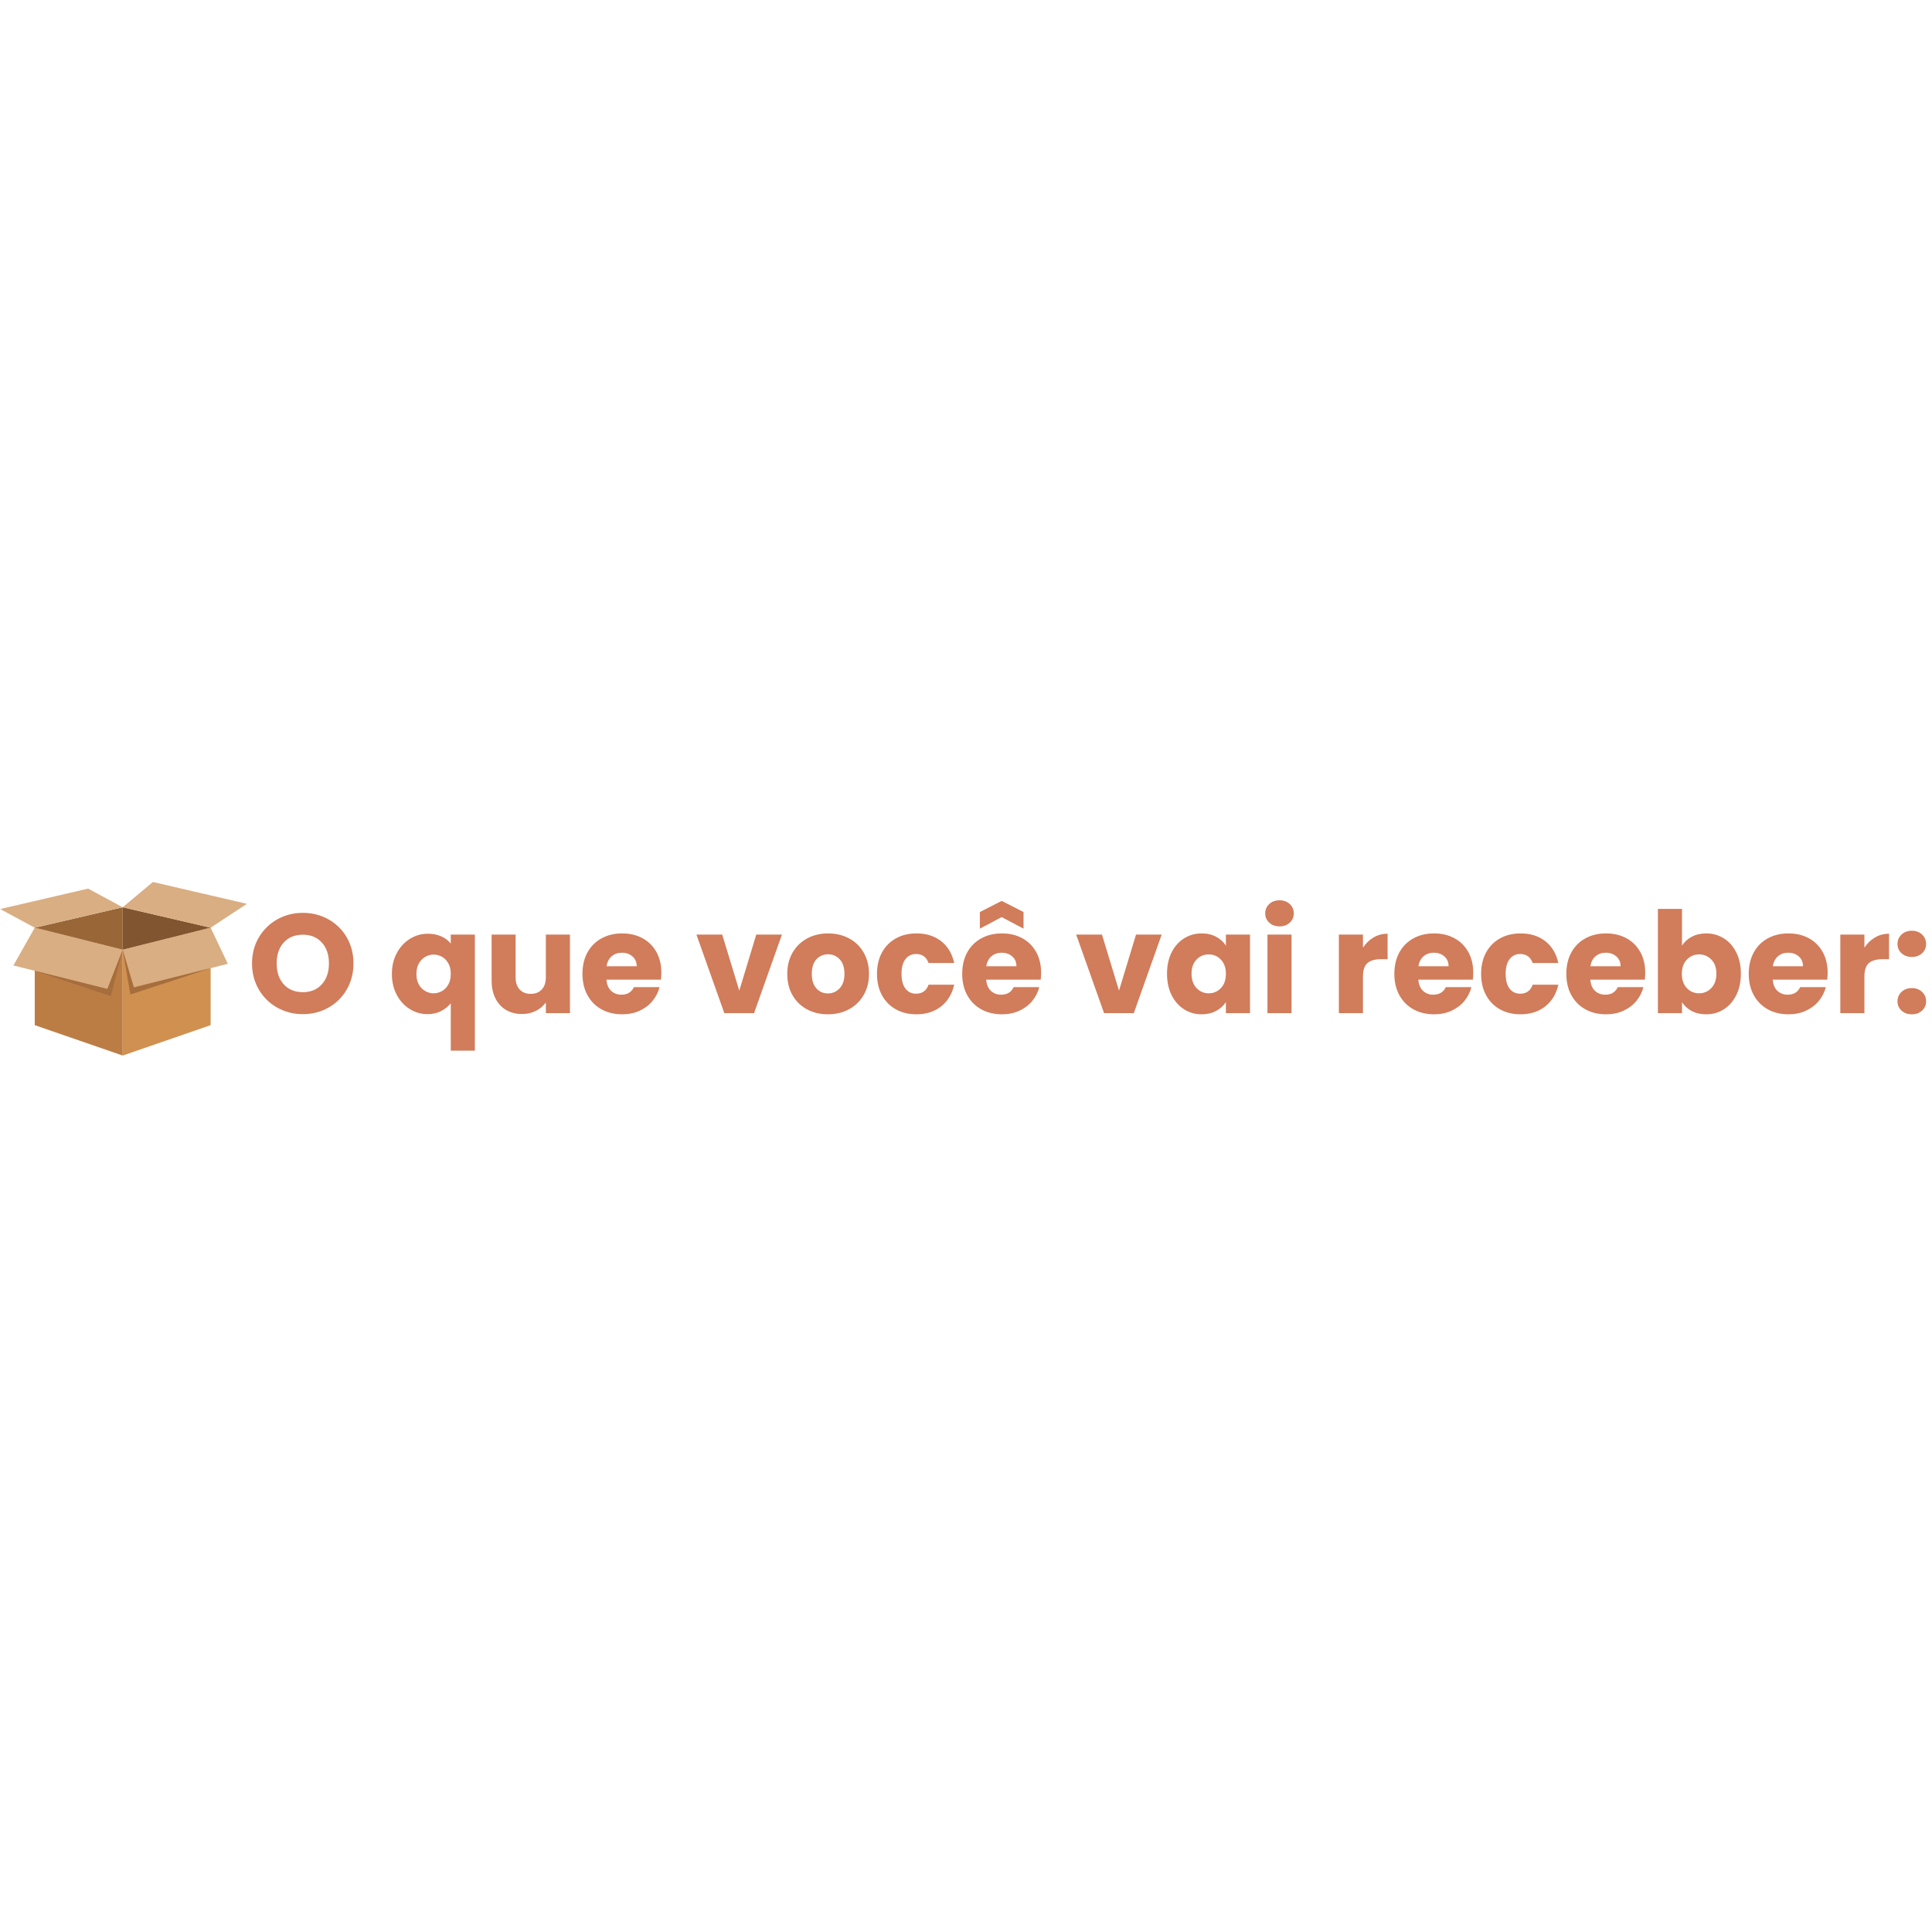 <svg xmlns="http://www.w3.org/2000/svg" xmlns:xlink="http://www.w3.org/1999/xlink" width="1024" zoomAndPan="magnify" viewBox="0 0 768 768" height="1024" preserveAspectRatio="xMidYMid meet"><defs><g></g><clipPath id="a5125866fc"><path d="M 13 368 L 49 368 L 49 419.598 L 13 419.598 Z M 13 368 " clip-rule="nonzero"></path></clipPath><clipPath id="86a1067177"><path d="M 48 368 L 84 368 L 84 419.598 L 48 419.598 Z M 48 368 " clip-rule="nonzero"></path></clipPath><clipPath id="0f8b6dc3c4"><path d="M 0 350.598 L 98.25 350.598 L 98.25 394 L 0 394 Z M 0 350.598 " clip-rule="nonzero"></path></clipPath></defs><g clip-path="url(#a5125866fc)"><path fill="#bc7d45" d="M 13.816 407.516 L 13.816 368.773 L 48.773 377.535 L 48.773 419.598 L 13.816 407.516 " fill-opacity="1" fill-rule="nonzero"></path></g><g clip-path="url(#86a1067177)"><path fill="#d0904f" d="M 83.73 368.773 L 83.73 407.516 L 48.773 419.598 L 48.773 377.535 L 83.73 368.773 " fill-opacity="1" fill-rule="nonzero"></path></g><path fill="#80552f" d="M 48.773 360.652 L 83.73 368.773 L 48.773 377.535 Z M 48.773 360.652 " fill-opacity="1" fill-rule="nonzero"></path><path fill="#996638" d="M 48.773 360.652 L 48.773 377.535 L 13.816 368.773 Z M 48.773 360.652 " fill-opacity="1" fill-rule="nonzero"></path><g clip-path="url(#0f8b6dc3c4)"><path fill="#d9ae82" d="M 13.82 368.777 L 48.773 360.652 L 35.023 353.234 L 0.07 361.359 Z M 5.324 383.785 L 42.691 393.148 L 48.773 377.535 L 13.816 368.777 Z M 98.168 359.285 L 60.793 350.598 L 48.773 360.652 L 83.723 368.777 Z M 90.57 383.137 L 53.203 392.5 L 48.773 377.535 L 83.723 368.777 L 90.57 383.137 " fill-opacity="1" fill-rule="nonzero"></path></g><path fill="#a66e3d" d="M 42.688 393.148 L 13.816 385.91 L 44.078 395.984 L 48.773 377.535 Z M 53.203 392.5 L 83.73 384.848 L 51.816 395.34 L 48.773 377.535 L 53.203 392.5 " fill-opacity="1" fill-rule="nonzero"></path><g fill="#d17c5a" fill-opacity="1"><g transform="translate(98.339, 402.748)"><g><path d="M 22.062 0.391 C 18.363 0.391 14.973 -0.469 11.891 -2.188 C 8.816 -3.906 6.375 -6.301 4.562 -9.375 C 2.75 -12.457 1.844 -15.922 1.844 -19.766 C 1.844 -23.609 2.75 -27.062 4.562 -30.125 C 6.375 -33.188 8.816 -35.578 11.891 -37.297 C 14.973 -39.016 18.363 -39.875 22.062 -39.875 C 25.758 -39.875 29.145 -39.016 32.219 -37.297 C 35.301 -35.578 37.727 -33.188 39.5 -30.125 C 41.281 -27.062 42.172 -23.609 42.172 -19.766 C 42.172 -15.922 41.273 -12.457 39.484 -9.375 C 37.691 -6.301 35.266 -3.906 32.203 -2.188 C 29.141 -0.469 25.758 0.391 22.062 0.391 Z M 22.062 -8.344 C 25.195 -8.344 27.707 -9.383 29.594 -11.469 C 31.477 -13.562 32.422 -16.328 32.422 -19.766 C 32.422 -23.234 31.477 -26.004 29.594 -28.078 C 27.707 -30.148 25.195 -31.188 22.062 -31.188 C 18.883 -31.188 16.352 -30.16 14.469 -28.109 C 12.582 -26.055 11.641 -23.273 11.641 -19.766 C 11.641 -16.297 12.582 -13.523 14.469 -11.453 C 16.352 -9.379 18.883 -8.344 22.062 -8.344 Z M 22.062 -8.344 "></path></g></g></g><g fill="#d17c5a" fill-opacity="1"><g transform="translate(142.349, 402.748)"><g></g></g></g><g fill="#d17c5a" fill-opacity="1"><g transform="translate(154.22, 402.748)"><g><path d="M 1.562 -15.562 C 1.562 -18.664 2.207 -21.43 3.5 -23.859 C 4.789 -26.285 6.523 -28.176 8.703 -29.531 C 10.891 -30.895 13.27 -31.578 15.844 -31.578 C 17.82 -31.578 19.594 -31.234 21.156 -30.547 C 22.727 -29.859 24 -28.895 24.969 -27.656 L 24.969 -31.25 L 34.547 -31.25 L 34.547 14.891 L 24.969 14.891 L 24.969 -3.922 C 23.895 -2.609 22.582 -1.562 21.031 -0.781 C 19.477 0 17.711 0.391 15.734 0.391 C 13.191 0.391 10.836 -0.281 8.672 -1.625 C 6.516 -2.969 4.789 -4.852 3.5 -7.281 C 2.207 -9.707 1.562 -12.469 1.562 -15.562 Z M 24.969 -15.625 C 24.969 -17.301 24.641 -18.707 23.984 -19.844 C 23.336 -20.988 22.488 -21.848 21.438 -22.422 C 20.395 -23.004 19.297 -23.297 18.141 -23.297 C 17.023 -23.297 15.941 -23.004 14.891 -22.422 C 13.848 -21.848 12.988 -20.984 12.312 -19.828 C 11.645 -18.672 11.312 -17.25 11.312 -15.562 C 11.312 -13.883 11.645 -12.473 12.312 -11.328 C 12.988 -10.191 13.848 -9.332 14.891 -8.75 C 15.941 -8.176 17.023 -7.891 18.141 -7.891 C 19.266 -7.891 20.359 -8.176 21.422 -8.75 C 22.484 -9.332 23.336 -10.203 23.984 -11.359 C 24.641 -12.523 24.969 -13.945 24.969 -15.625 Z M 24.969 -15.625 "></path></g></g></g><g fill="#d17c5a" fill-opacity="1"><g transform="translate(192.238, 402.748)"><g><path d="M 34.328 -31.25 L 34.328 0 L 24.75 0 L 24.75 -4.25 C 23.781 -2.875 22.461 -1.766 20.797 -0.922 C 19.141 -0.078 17.301 0.344 15.281 0.344 C 12.895 0.344 10.785 -0.188 8.953 -1.25 C 7.129 -2.32 5.711 -3.863 4.703 -5.875 C 3.691 -7.895 3.188 -10.266 3.188 -12.984 L 3.188 -31.25 L 12.719 -31.25 L 12.719 -14.281 C 12.719 -12.188 13.254 -10.562 14.328 -9.406 C 15.41 -8.25 16.867 -7.672 18.703 -7.672 C 20.566 -7.672 22.039 -8.25 23.125 -9.406 C 24.207 -10.562 24.75 -12.188 24.75 -14.281 L 24.75 -31.25 Z M 34.328 -31.25 "></path></g></g></g><g fill="#d17c5a" fill-opacity="1"><g transform="translate(229.977, 402.748)"><g><path d="M 32.922 -16.125 C 32.922 -15.227 32.867 -14.297 32.766 -13.328 L 11.094 -13.328 C 11.238 -11.391 11.859 -9.906 12.953 -8.875 C 14.055 -7.852 15.414 -7.344 17.031 -7.344 C 19.414 -7.344 21.078 -8.348 22.016 -10.359 L 32.203 -10.359 C 31.68 -8.305 30.738 -6.457 29.375 -4.812 C 28.008 -3.176 26.301 -1.891 24.25 -0.953 C 22.195 -0.016 19.898 0.453 17.359 0.453 C 14.297 0.453 11.566 -0.195 9.172 -1.5 C 6.785 -2.812 4.922 -4.68 3.578 -7.109 C 2.234 -9.535 1.562 -12.375 1.562 -15.625 C 1.562 -18.875 2.223 -21.711 3.547 -24.141 C 4.879 -26.566 6.738 -28.43 9.125 -29.734 C 11.52 -31.047 14.266 -31.703 17.359 -31.703 C 20.379 -31.703 23.066 -31.066 25.422 -29.797 C 27.773 -28.523 29.613 -26.711 30.938 -24.359 C 32.258 -22.004 32.922 -19.258 32.922 -16.125 Z M 23.125 -18.641 C 23.125 -20.285 22.562 -21.594 21.438 -22.562 C 20.32 -23.539 18.926 -24.031 17.25 -24.031 C 15.645 -24.031 14.289 -23.562 13.188 -22.625 C 12.082 -21.688 11.398 -20.359 11.141 -18.641 Z M 23.125 -18.641 "></path></g></g></g><g fill="#d17c5a" fill-opacity="1"><g transform="translate(264.468, 402.748)"><g></g></g></g><g fill="#d17c5a" fill-opacity="1"><g transform="translate(276.339, 402.748)"><g><path d="M 17.531 -8.953 L 24.297 -31.25 L 34.5 -31.25 L 23.406 0 L 11.594 0 L 0.5 -31.25 L 10.75 -31.25 Z M 17.531 -8.953 "></path></g></g></g><g fill="#d17c5a" fill-opacity="1"><g transform="translate(311.39, 402.748)"><g><path d="M 17.703 0.453 C 14.641 0.453 11.883 -0.195 9.438 -1.5 C 6.988 -2.812 5.062 -4.68 3.656 -7.109 C 2.258 -9.535 1.562 -12.375 1.562 -15.625 C 1.562 -18.832 2.27 -21.66 3.688 -24.109 C 5.113 -26.555 7.055 -28.43 9.516 -29.734 C 11.984 -31.047 14.75 -31.703 17.812 -31.703 C 20.875 -31.703 23.633 -31.047 26.094 -29.734 C 28.562 -28.43 30.504 -26.555 31.922 -24.109 C 33.336 -21.66 34.047 -18.832 34.047 -15.625 C 34.047 -12.414 33.328 -9.586 31.891 -7.141 C 30.453 -4.691 28.488 -2.812 26 -1.5 C 23.52 -0.195 20.754 0.453 17.703 0.453 Z M 17.703 -7.844 C 19.523 -7.844 21.078 -8.516 22.359 -9.859 C 23.648 -11.203 24.297 -13.125 24.297 -15.625 C 24.297 -18.125 23.672 -20.047 22.422 -21.391 C 21.172 -22.734 19.633 -23.406 17.812 -23.406 C 15.945 -23.406 14.395 -22.742 13.156 -21.422 C 11.926 -20.098 11.312 -18.164 11.312 -15.625 C 11.312 -13.125 11.914 -11.203 13.125 -9.859 C 14.344 -8.516 15.867 -7.844 17.703 -7.844 Z M 17.703 -7.844 "></path></g></g></g><g fill="#d17c5a" fill-opacity="1"><g transform="translate(347.057, 402.748)"><g><path d="M 1.562 -15.625 C 1.562 -18.875 2.223 -21.711 3.547 -24.141 C 4.879 -26.566 6.727 -28.43 9.094 -29.734 C 11.469 -31.047 14.188 -31.703 17.25 -31.703 C 21.164 -31.703 24.441 -30.672 27.078 -28.609 C 29.711 -26.555 31.438 -23.664 32.25 -19.938 L 22.062 -19.938 C 21.207 -22.32 19.547 -23.516 17.078 -23.516 C 15.328 -23.516 13.926 -22.832 12.875 -21.469 C 11.832 -20.113 11.312 -18.164 11.312 -15.625 C 11.312 -13.082 11.832 -11.129 12.875 -9.766 C 13.926 -8.41 15.328 -7.734 17.078 -7.734 C 19.547 -7.734 21.207 -8.926 22.062 -11.312 L 32.25 -11.312 C 31.438 -7.656 29.703 -4.781 27.047 -2.688 C 24.398 -0.594 21.133 0.453 17.25 0.453 C 14.188 0.453 11.469 -0.195 9.094 -1.5 C 6.727 -2.812 4.879 -4.68 3.547 -7.109 C 2.223 -9.535 1.562 -12.375 1.562 -15.625 Z M 1.562 -15.625 "></path></g></g></g><g fill="#d17c5a" fill-opacity="1"><g transform="translate(380.932, 402.748)"><g><path d="M 32.922 -16.125 C 32.922 -15.227 32.867 -14.297 32.766 -13.328 L 11.094 -13.328 C 11.238 -11.391 11.859 -9.906 12.953 -8.875 C 14.055 -7.852 15.414 -7.344 17.031 -7.344 C 19.414 -7.344 21.078 -8.348 22.016 -10.359 L 32.203 -10.359 C 31.68 -8.305 30.738 -6.457 29.375 -4.812 C 28.008 -3.176 26.301 -1.891 24.25 -0.953 C 22.195 -0.016 19.898 0.453 17.359 0.453 C 14.297 0.453 11.566 -0.195 9.172 -1.5 C 6.785 -2.812 4.922 -4.68 3.578 -7.109 C 2.234 -9.535 1.562 -12.375 1.562 -15.625 C 1.562 -18.875 2.223 -21.711 3.547 -24.141 C 4.879 -26.566 6.738 -28.43 9.125 -29.734 C 11.52 -31.047 14.266 -31.703 17.359 -31.703 C 20.379 -31.703 23.066 -31.066 25.422 -29.797 C 27.773 -28.523 29.613 -26.711 30.938 -24.359 C 32.258 -22.004 32.922 -19.258 32.922 -16.125 Z M 23.125 -18.641 C 23.125 -20.285 22.562 -21.594 21.438 -22.562 C 20.32 -23.539 18.926 -24.031 17.25 -24.031 C 15.645 -24.031 14.289 -23.562 13.188 -22.625 C 12.082 -21.688 11.398 -20.359 11.141 -18.641 Z M 17.25 -38.188 L 8.578 -33.594 L 8.578 -40.203 L 17.25 -44.625 L 25.938 -40.203 L 25.938 -33.594 Z M 17.25 -38.188 "></path></g></g></g><g fill="#d17c5a" fill-opacity="1"><g transform="translate(415.423, 402.748)"><g></g></g></g><g fill="#d17c5a" fill-opacity="1"><g transform="translate(427.294, 402.748)"><g><path d="M 17.531 -8.953 L 24.297 -31.25 L 34.5 -31.25 L 23.406 0 L 11.594 0 L 0.5 -31.25 L 10.75 -31.25 Z M 17.531 -8.953 "></path></g></g></g><g fill="#d17c5a" fill-opacity="1"><g transform="translate(462.345, 402.748)"><g><path d="M 1.562 -15.688 C 1.562 -18.895 2.164 -21.711 3.375 -24.141 C 4.594 -26.566 6.25 -28.43 8.344 -29.734 C 10.438 -31.047 12.77 -31.703 15.344 -31.703 C 17.539 -31.703 19.469 -31.254 21.125 -30.359 C 22.789 -29.461 24.07 -28.285 24.969 -26.828 L 24.969 -31.25 L 34.547 -31.25 L 34.547 0 L 24.969 0 L 24.969 -4.422 C 24.039 -2.961 22.742 -1.785 21.078 -0.891 C 19.422 0.004 17.488 0.453 15.281 0.453 C 12.75 0.453 10.438 -0.207 8.344 -1.531 C 6.25 -2.863 4.594 -4.75 3.375 -7.188 C 2.164 -9.633 1.562 -12.469 1.562 -15.688 Z M 24.969 -15.625 C 24.969 -18.008 24.305 -19.895 22.984 -21.281 C 21.66 -22.664 20.047 -23.359 18.141 -23.359 C 16.234 -23.359 14.617 -22.676 13.297 -21.312 C 11.973 -19.945 11.312 -18.07 11.312 -15.688 C 11.312 -13.289 11.973 -11.391 13.297 -9.984 C 14.617 -8.586 16.234 -7.891 18.141 -7.891 C 20.047 -7.891 21.66 -8.582 22.984 -9.969 C 24.305 -11.352 24.969 -13.238 24.969 -15.625 Z M 24.969 -15.625 "></path></g></g></g><g fill="#d17c5a" fill-opacity="1"><g transform="translate(500.363, 402.748)"><g><path d="M 8.281 -34.5 C 6.602 -34.5 5.234 -34.992 4.172 -35.984 C 3.109 -36.973 2.578 -38.191 2.578 -39.641 C 2.578 -41.141 3.109 -42.383 4.172 -43.375 C 5.234 -44.363 6.602 -44.859 8.281 -44.859 C 9.926 -44.859 11.281 -44.363 12.344 -43.375 C 13.406 -42.383 13.938 -41.141 13.938 -39.641 C 13.938 -38.191 13.406 -36.973 12.344 -35.984 C 11.281 -34.992 9.926 -34.5 8.281 -34.5 Z M 13.047 -31.25 L 13.047 0 L 3.469 0 L 3.469 -31.25 Z M 13.047 -31.25 "></path></g></g></g><g fill="#d17c5a" fill-opacity="1"><g transform="translate(516.881, 402.748)"><g></g></g></g><g fill="#d17c5a" fill-opacity="1"><g transform="translate(528.751, 402.748)"><g><path d="M 13.047 -26.047 C 14.172 -27.754 15.57 -29.102 17.25 -30.094 C 18.926 -31.082 20.789 -31.578 22.844 -31.578 L 22.844 -21.453 L 20.219 -21.453 C 17.82 -21.453 16.023 -20.938 14.828 -19.906 C 13.641 -18.883 13.047 -17.082 13.047 -14.5 L 13.047 0 L 3.469 0 L 3.469 -31.25 L 13.047 -31.25 Z M 13.047 -26.047 "></path></g></g></g><g fill="#d17c5a" fill-opacity="1"><g transform="translate(552.716, 402.748)"><g><path d="M 32.922 -16.125 C 32.922 -15.227 32.867 -14.297 32.766 -13.328 L 11.094 -13.328 C 11.238 -11.391 11.859 -9.906 12.953 -8.875 C 14.055 -7.852 15.414 -7.344 17.031 -7.344 C 19.414 -7.344 21.078 -8.348 22.016 -10.359 L 32.203 -10.359 C 31.68 -8.305 30.738 -6.457 29.375 -4.812 C 28.008 -3.176 26.301 -1.891 24.25 -0.953 C 22.195 -0.016 19.898 0.453 17.359 0.453 C 14.297 0.453 11.566 -0.195 9.172 -1.5 C 6.785 -2.812 4.922 -4.68 3.578 -7.109 C 2.234 -9.535 1.562 -12.375 1.562 -15.625 C 1.562 -18.875 2.223 -21.711 3.547 -24.141 C 4.879 -26.566 6.738 -28.43 9.125 -29.734 C 11.52 -31.047 14.266 -31.703 17.359 -31.703 C 20.379 -31.703 23.066 -31.066 25.422 -29.797 C 27.773 -28.523 29.613 -26.711 30.938 -24.359 C 32.258 -22.004 32.922 -19.258 32.922 -16.125 Z M 23.125 -18.641 C 23.125 -20.285 22.562 -21.594 21.438 -22.562 C 20.32 -23.539 18.926 -24.031 17.25 -24.031 C 15.645 -24.031 14.289 -23.562 13.188 -22.625 C 12.082 -21.688 11.398 -20.359 11.141 -18.641 Z M 23.125 -18.641 "></path></g></g></g><g fill="#d17c5a" fill-opacity="1"><g transform="translate(587.207, 402.748)"><g><path d="M 1.562 -15.625 C 1.562 -18.875 2.223 -21.711 3.547 -24.141 C 4.879 -26.566 6.727 -28.43 9.094 -29.734 C 11.469 -31.047 14.188 -31.703 17.25 -31.703 C 21.164 -31.703 24.441 -30.672 27.078 -28.609 C 29.711 -26.555 31.438 -23.664 32.25 -19.938 L 22.062 -19.938 C 21.207 -22.32 19.547 -23.516 17.078 -23.516 C 15.328 -23.516 13.926 -22.832 12.875 -21.469 C 11.832 -20.113 11.312 -18.164 11.312 -15.625 C 11.312 -13.082 11.832 -11.129 12.875 -9.766 C 13.926 -8.41 15.328 -7.734 17.078 -7.734 C 19.547 -7.734 21.207 -8.926 22.062 -11.312 L 32.25 -11.312 C 31.438 -7.656 29.703 -4.781 27.047 -2.688 C 24.398 -0.594 21.133 0.453 17.25 0.453 C 14.188 0.453 11.469 -0.195 9.094 -1.5 C 6.727 -2.812 4.879 -4.68 3.547 -7.109 C 2.223 -9.535 1.562 -12.375 1.562 -15.625 Z M 1.562 -15.625 "></path></g></g></g><g fill="#d17c5a" fill-opacity="1"><g transform="translate(621.083, 402.748)"><g><path d="M 32.922 -16.125 C 32.922 -15.227 32.867 -14.297 32.766 -13.328 L 11.094 -13.328 C 11.238 -11.391 11.859 -9.906 12.953 -8.875 C 14.055 -7.852 15.414 -7.344 17.031 -7.344 C 19.414 -7.344 21.078 -8.348 22.016 -10.359 L 32.203 -10.359 C 31.68 -8.305 30.738 -6.457 29.375 -4.812 C 28.008 -3.176 26.301 -1.891 24.25 -0.953 C 22.195 -0.016 19.898 0.453 17.359 0.453 C 14.297 0.453 11.566 -0.195 9.172 -1.5 C 6.785 -2.812 4.922 -4.68 3.578 -7.109 C 2.234 -9.535 1.562 -12.375 1.562 -15.625 C 1.562 -18.875 2.223 -21.711 3.547 -24.141 C 4.879 -26.566 6.738 -28.43 9.125 -29.734 C 11.52 -31.047 14.266 -31.703 17.359 -31.703 C 20.379 -31.703 23.066 -31.066 25.422 -29.797 C 27.773 -28.523 29.613 -26.711 30.938 -24.359 C 32.258 -22.004 32.922 -19.258 32.922 -16.125 Z M 23.125 -18.641 C 23.125 -20.285 22.562 -21.594 21.438 -22.562 C 20.32 -23.539 18.926 -24.031 17.25 -24.031 C 15.645 -24.031 14.289 -23.562 13.188 -22.625 C 12.082 -21.688 11.398 -20.359 11.141 -18.641 Z M 23.125 -18.641 "></path></g></g></g><g fill="#d17c5a" fill-opacity="1"><g transform="translate(655.574, 402.748)"><g><path d="M 13.047 -26.828 C 13.941 -28.285 15.227 -29.461 16.906 -30.359 C 18.594 -31.254 20.52 -31.703 22.688 -31.703 C 25.258 -31.703 27.586 -31.047 29.672 -29.734 C 31.766 -28.43 33.414 -26.566 34.625 -24.141 C 35.844 -21.711 36.453 -18.895 36.453 -15.688 C 36.453 -12.469 35.844 -9.633 34.625 -7.188 C 33.414 -4.75 31.766 -2.863 29.672 -1.531 C 27.586 -0.207 25.258 0.453 22.688 0.453 C 20.477 0.453 18.551 0.016 16.906 -0.859 C 15.27 -1.742 13.984 -2.914 13.047 -4.375 L 13.047 0 L 3.469 0 L 3.469 -41.438 L 13.047 -41.438 Z M 26.719 -15.688 C 26.719 -18.07 26.051 -19.945 24.719 -21.312 C 23.395 -22.676 21.766 -23.359 19.828 -23.359 C 17.922 -23.359 16.301 -22.664 14.969 -21.281 C 13.645 -19.895 12.984 -18.008 12.984 -15.625 C 12.984 -13.238 13.645 -11.352 14.969 -9.969 C 16.301 -8.582 17.922 -7.891 19.828 -7.891 C 21.734 -7.891 23.359 -8.586 24.703 -9.984 C 26.047 -11.391 26.719 -13.289 26.719 -15.688 Z M 26.719 -15.688 "></path></g></g></g><g fill="#d17c5a" fill-opacity="1"><g transform="translate(693.592, 402.748)"><g><path d="M 32.922 -16.125 C 32.922 -15.227 32.867 -14.297 32.766 -13.328 L 11.094 -13.328 C 11.238 -11.391 11.859 -9.906 12.953 -8.875 C 14.055 -7.852 15.414 -7.344 17.031 -7.344 C 19.414 -7.344 21.078 -8.348 22.016 -10.359 L 32.203 -10.359 C 31.68 -8.305 30.738 -6.457 29.375 -4.812 C 28.008 -3.176 26.301 -1.891 24.25 -0.953 C 22.195 -0.016 19.898 0.453 17.359 0.453 C 14.297 0.453 11.566 -0.195 9.172 -1.5 C 6.785 -2.812 4.922 -4.68 3.578 -7.109 C 2.234 -9.535 1.562 -12.375 1.562 -15.625 C 1.562 -18.875 2.223 -21.711 3.547 -24.141 C 4.879 -26.566 6.738 -28.43 9.125 -29.734 C 11.52 -31.047 14.266 -31.703 17.359 -31.703 C 20.379 -31.703 23.066 -31.066 25.422 -29.797 C 27.773 -28.523 29.613 -26.711 30.938 -24.359 C 32.258 -22.004 32.922 -19.258 32.922 -16.125 Z M 23.125 -18.641 C 23.125 -20.285 22.562 -21.594 21.438 -22.562 C 20.32 -23.539 18.926 -24.031 17.25 -24.031 C 15.645 -24.031 14.289 -23.562 13.188 -22.625 C 12.082 -21.688 11.398 -20.359 11.141 -18.641 Z M 23.125 -18.641 "></path></g></g></g><g fill="#d17c5a" fill-opacity="1"><g transform="translate(728.084, 402.748)"><g><path d="M 13.047 -26.047 C 14.172 -27.754 15.57 -29.102 17.25 -30.094 C 18.926 -31.082 20.789 -31.578 22.844 -31.578 L 22.844 -21.453 L 20.219 -21.453 C 17.82 -21.453 16.023 -20.938 14.828 -19.906 C 13.641 -18.883 13.047 -17.082 13.047 -14.5 L 13.047 0 L 3.469 0 L 3.469 -31.25 L 13.047 -31.25 Z M 13.047 -26.047 "></path></g></g></g><g fill="#d17c5a" fill-opacity="1"><g transform="translate(752.048, 402.748)"><g><path d="M 7.953 0.453 C 6.273 0.453 4.898 -0.039 3.828 -1.031 C 2.766 -2.02 2.234 -3.242 2.234 -4.703 C 2.234 -6.191 2.766 -7.441 3.828 -8.453 C 4.898 -9.461 6.273 -9.969 7.953 -9.969 C 9.598 -9.969 10.953 -9.461 12.016 -8.453 C 13.078 -7.441 13.609 -6.191 13.609 -4.703 C 13.609 -3.242 13.078 -2.02 12.016 -1.031 C 10.953 -0.039 9.598 0.453 7.953 0.453 Z M 7.953 -22.344 C 6.273 -22.344 4.898 -22.836 3.828 -23.828 C 2.766 -24.816 2.234 -26.039 2.234 -27.5 C 2.234 -28.988 2.766 -30.238 3.828 -31.25 C 4.898 -32.258 6.273 -32.766 7.953 -32.766 C 9.598 -32.766 10.953 -32.258 12.016 -31.25 C 13.078 -30.238 13.609 -28.988 13.609 -27.5 C 13.609 -26.039 13.078 -24.816 12.016 -23.828 C 10.953 -22.836 9.598 -22.344 7.953 -22.344 Z M 7.953 -22.344 "></path></g></g></g></svg>